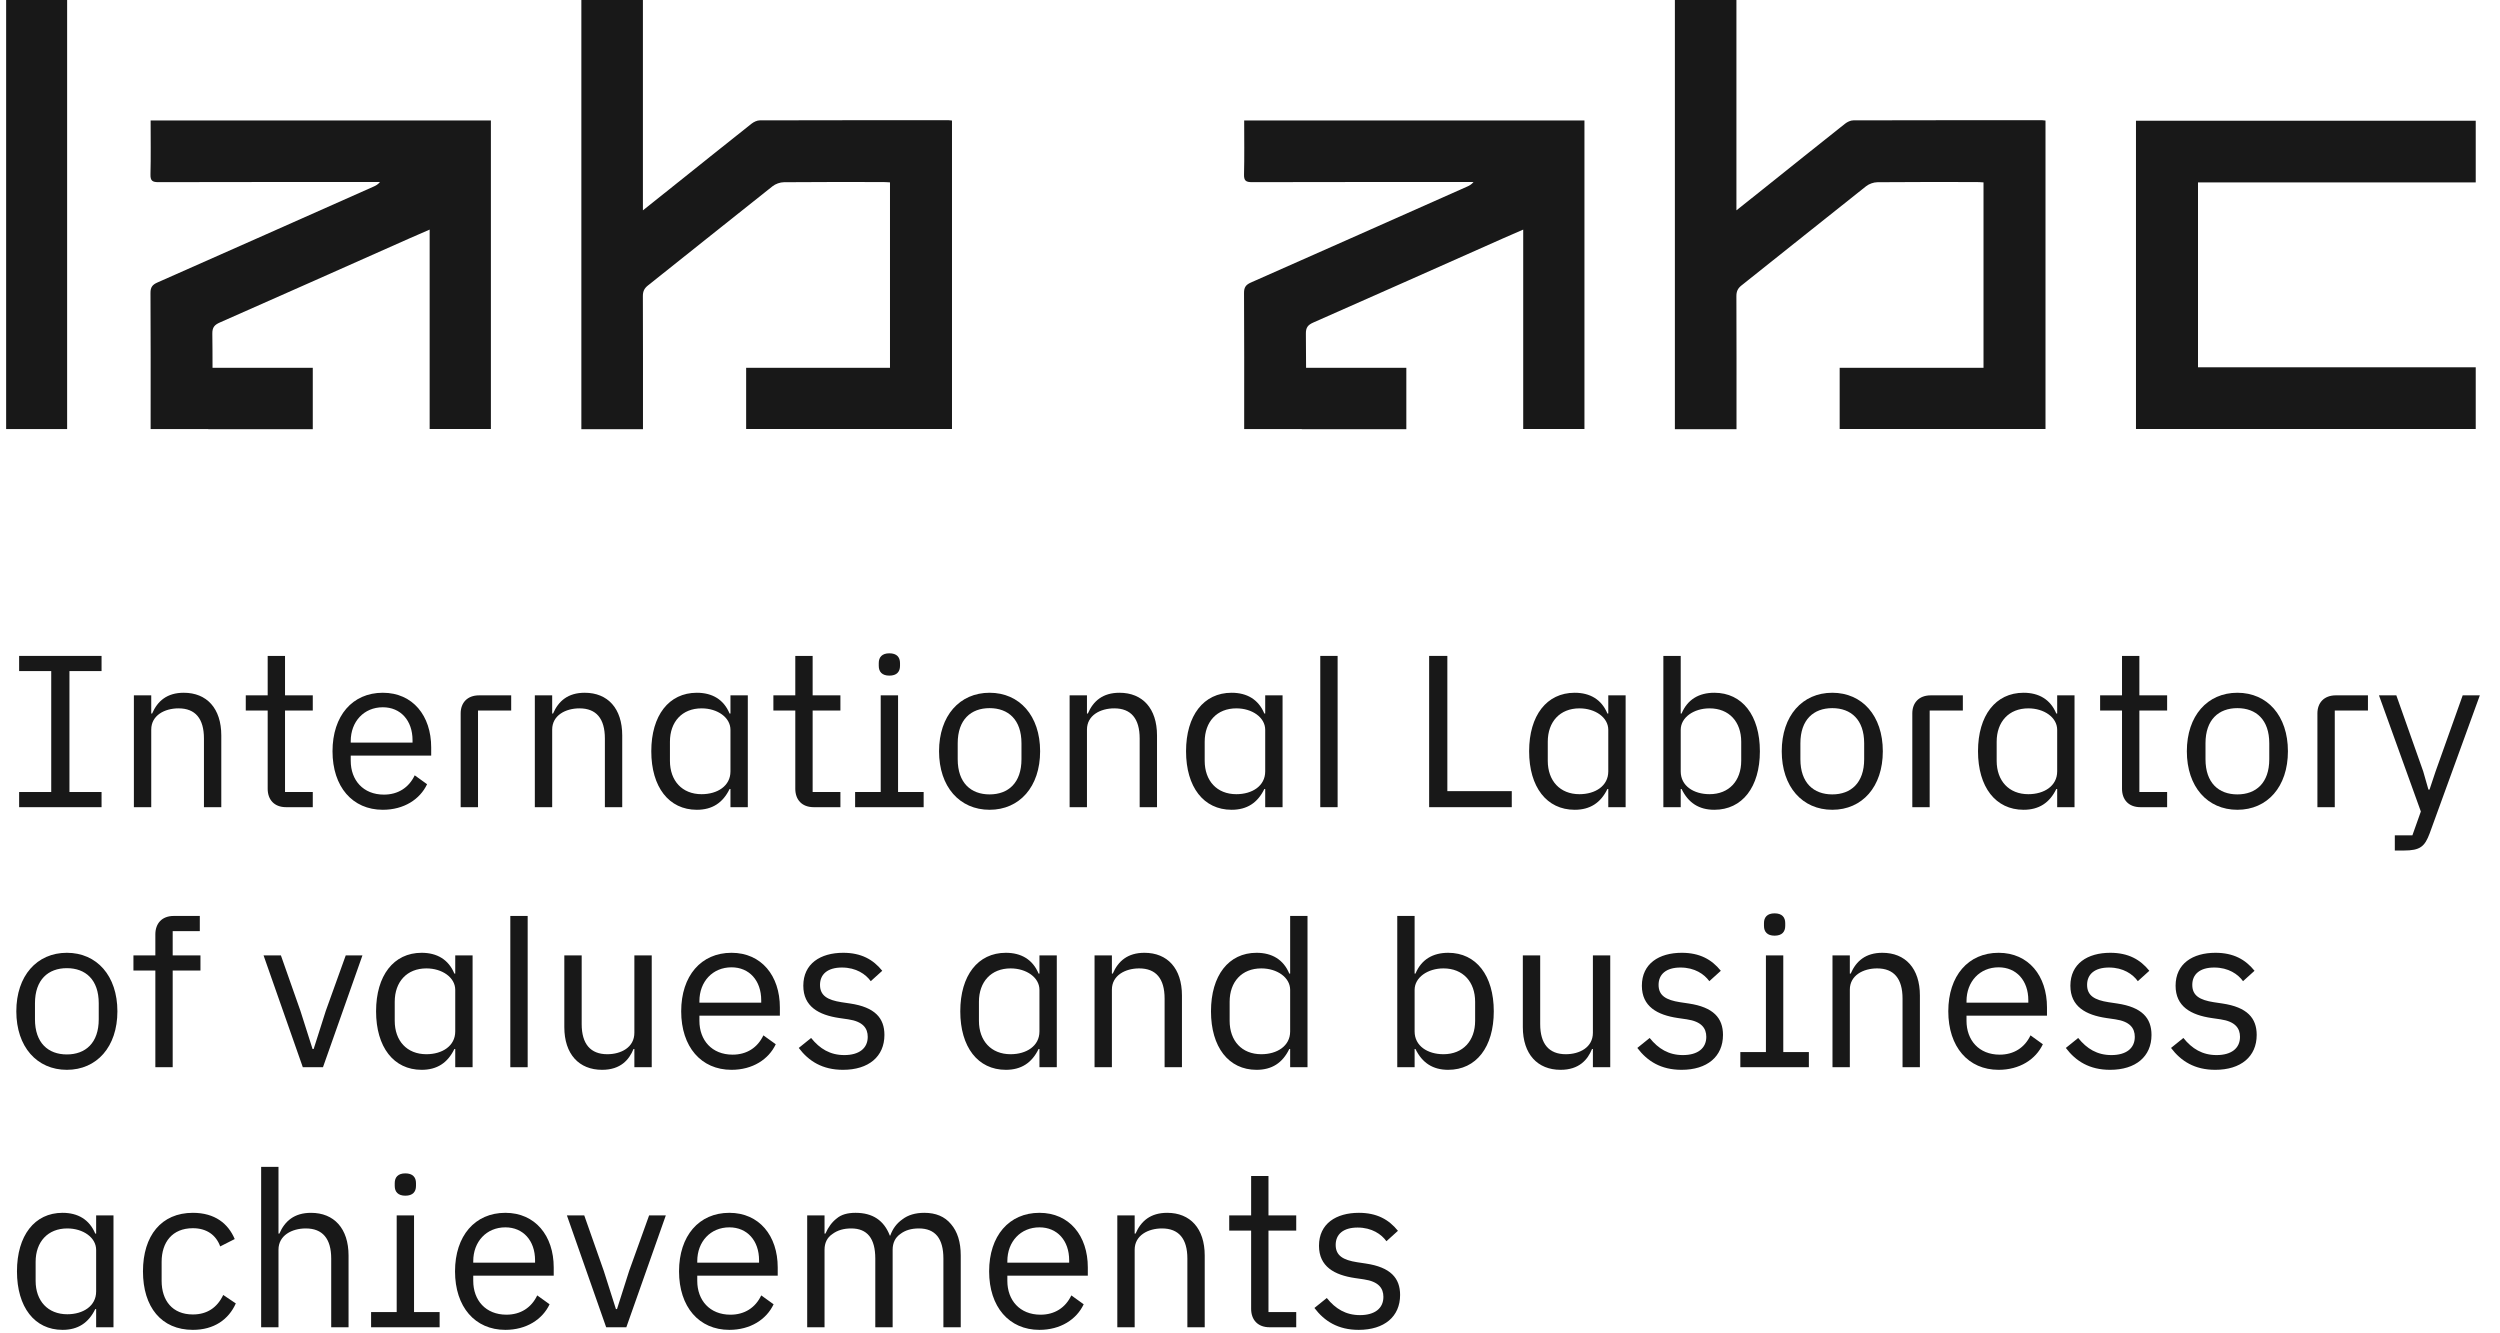 <?xml version="1.0" encoding="UTF-8"?> <svg xmlns="http://www.w3.org/2000/svg" viewBox="0 0 195 104" fill="none"><g clip-path="url(#clip0_352_3433)"><path d="M59.268 9.388C59.049 9.388 58.795 9.51 58.618 9.65C56.458 11.36 54.31 13.084 52.158 14.804C51.521 15.313 50.882 15.821 50.147 16.407V-0.245H45.346V33.476H50.152V32.84C50.152 29.595 50.158 26.349 50.144 23.104C50.142 22.736 50.246 22.5 50.539 22.267C53.782 19.693 57.009 17.099 60.255 14.53C60.492 14.342 60.847 14.215 61.148 14.213C63.728 14.188 66.308 14.198 68.889 14.2C69.06 14.2 69.231 14.216 69.419 14.226V28.691H58.199V33.464H74.255V9.403C74.15 9.392 74.082 9.378 74.013 9.378C69.098 9.377 64.183 9.373 59.268 9.388Z" fill="#181818"></path><path d="M193.107 14.228V9.417H166.606V33.462H193.107V28.649H171.444V14.228H193.107Z" fill="#181818"></path><path d="M11.737 13.603C11.724 14.101 11.888 14.209 12.359 14.208C17.923 14.193 23.487 14.198 29.051 14.198H29.637C29.476 14.397 29.308 14.48 29.137 14.556C23.517 17.053 17.898 19.552 12.273 22.037C11.885 22.209 11.735 22.409 11.738 22.85C11.759 26.2 11.749 29.549 11.749 32.9V33.468H16.244V33.476H24.397V28.691H16.577C16.576 27.803 16.575 26.916 16.562 26.029C16.555 25.538 16.726 25.34 17.153 25.152C22.091 22.977 27.02 20.779 31.952 18.588C32.444 18.37 32.938 18.159 33.513 17.908V33.464H38.29V9.396H11.749C11.749 10.838 11.772 12.221 11.737 13.603Z" fill="#181818"></path><path d="M0.479 33.467H5.236V-0.275H0.479V33.467Z" fill="#181818"></path><path d="M144.563 9.388C144.344 9.388 144.09 9.51 143.913 9.65C141.753 11.36 139.605 13.084 137.453 14.804C136.816 15.313 136.177 15.821 135.441 16.407V-0.245H130.641V33.476H135.447V32.84C135.447 29.595 135.453 26.349 135.439 23.104C135.437 22.736 135.541 22.5 135.833 22.267C139.077 19.693 142.304 17.099 145.55 14.53C145.787 14.342 146.142 14.215 146.443 14.213C149.023 14.188 151.603 14.198 154.184 14.2C154.355 14.2 154.525 14.216 154.714 14.226V28.691H143.494V33.464H159.549V9.403C159.445 9.392 159.376 9.378 159.308 9.378C154.393 9.377 149.478 9.373 144.563 9.388Z" fill="#181818"></path><path d="M97.034 13.603C97.021 14.101 97.185 14.209 97.656 14.208C103.219 14.193 108.784 14.198 114.348 14.198H114.934C114.772 14.397 114.605 14.48 114.434 14.556C108.814 17.053 103.195 19.552 97.57 22.037C97.181 22.209 97.031 22.409 97.034 22.85C97.055 26.2 97.046 29.549 97.046 32.9V33.468H101.541V33.476H109.694V28.691H101.874C101.873 27.803 101.871 26.916 101.859 26.029C101.852 25.538 102.023 25.34 102.45 25.152C107.388 22.977 112.317 20.779 117.249 18.588C117.74 18.37 118.235 18.159 118.81 17.908V33.464H123.587V9.396H97.046C97.046 10.838 97.069 12.221 97.034 13.603Z" fill="#181818"></path><path d="M1.492 62.96V61.777H3.996V52.344H1.492V51.161H7.921V52.344H5.417V61.777H7.921V62.96H1.492Z" fill="#181818"></path><path d="M10.443 62.961V54.238H11.797V55.658H11.864C12.287 54.677 13.032 54.035 14.334 54.035C16.127 54.035 17.261 55.252 17.261 57.365V62.961H15.908V57.602C15.908 56.047 15.231 55.252 13.928 55.252C12.846 55.252 11.797 55.793 11.797 56.909V62.961H10.443Z" fill="#181818"></path><path d="M22.316 62.96C21.386 62.96 20.879 62.369 20.879 61.524V55.421H19.17V54.237H20.879V51.161H22.232V54.237H24.397V55.421H22.232V61.777H24.397V62.96H22.316Z" fill="#181818"></path><path d="M25.936 58.599C25.936 55.827 27.492 54.035 29.86 54.035C32.195 54.035 33.633 55.827 33.633 58.294V58.937H27.357V59.343C27.357 60.847 28.321 61.98 29.945 61.98C31.044 61.98 31.89 61.439 32.347 60.475L33.312 61.169C32.754 62.352 31.502 63.163 29.86 63.163C27.492 63.163 25.936 61.371 25.936 58.599ZM27.357 57.805V57.923H32.178V57.737C32.178 56.199 31.248 55.167 29.86 55.167C28.389 55.167 27.357 56.283 27.357 57.805Z" fill="#181818"></path><path d="M39.873 55.421H37.285V62.96H35.932V55.641C35.932 54.829 36.439 54.237 37.37 54.237H39.873V55.421Z" fill="#181818"></path><path d="M41.717 62.96V54.237H43.07V55.657H43.138C43.561 54.677 44.305 54.035 45.608 54.035C47.401 54.035 48.534 55.252 48.534 57.365V62.96H47.181V57.602C47.181 56.047 46.505 55.252 45.202 55.252C44.119 55.252 43.07 55.793 43.07 56.909V62.96H41.717Z" fill="#181818"></path><path d="M56.976 61.541H56.908C56.383 62.622 55.554 63.163 54.353 63.163C52.171 63.163 50.801 61.388 50.801 58.599C50.801 55.81 52.171 54.035 54.353 54.035C55.554 54.035 56.451 54.559 56.908 55.658H56.976V54.238H58.329V62.961H56.976V61.541ZM56.976 60.171V56.925C56.976 55.962 55.961 55.252 54.725 55.252C53.203 55.252 52.255 56.3 52.255 57.856V59.343C52.255 60.898 53.203 61.947 54.725 61.947C55.961 61.947 56.976 61.304 56.976 60.171Z" fill="#181818"></path><path d="M63.471 62.96C62.541 62.96 62.033 62.369 62.033 61.524V55.421H60.324V54.237H62.033V51.161H63.386V54.237H65.552V55.421H63.386V61.777H65.552V62.96H63.471Z" fill="#181818"></path><path d="M66.699 62.96V61.777H68.695V54.237H70.049V61.777H72.045V62.96H66.699ZM68.543 51.939V51.719C68.543 51.262 68.797 50.958 69.372 50.958C69.947 50.958 70.201 51.262 70.201 51.719V51.939C70.201 52.395 69.947 52.699 69.372 52.699C68.797 52.699 68.543 52.395 68.543 51.939Z" fill="#181818"></path><path d="M73.246 58.599C73.246 55.827 74.853 54.035 77.188 54.035C79.522 54.035 81.129 55.827 81.129 58.599C81.129 61.372 79.522 63.163 77.188 63.163C74.853 63.163 73.246 61.372 73.246 58.599ZM79.675 59.224V57.974C79.675 56.131 78.643 55.235 77.188 55.235C75.733 55.235 74.701 56.131 74.701 57.974V59.224C74.701 61.067 75.733 61.963 77.188 61.963C78.643 61.963 79.675 61.067 79.675 59.224Z" fill="#181818"></path><path d="M83.43 62.961V54.238H84.783V55.658H84.851C85.274 54.677 86.018 54.035 87.321 54.035C89.114 54.035 90.247 55.252 90.247 57.365V62.961H88.894V57.602C88.894 56.047 88.217 55.252 86.915 55.252C85.832 55.252 84.783 55.793 84.783 56.909V62.961H83.43Z" fill="#181818"></path><path d="M98.686 61.541H98.619C98.094 62.622 97.266 63.163 96.064 63.163C93.882 63.163 92.512 61.388 92.512 58.599C92.512 55.81 93.882 54.035 96.064 54.035C97.266 54.035 98.162 54.559 98.619 55.658H98.686V54.238H100.04V62.961H98.686V61.541ZM98.686 60.171V56.925C98.686 55.962 97.671 55.252 96.436 55.252C94.914 55.252 93.966 56.3 93.966 57.856V59.343C93.966 60.898 94.914 61.947 96.436 61.947C97.671 61.947 98.686 61.304 98.686 60.171Z" fill="#181818"></path><path d="M102.981 51.161H104.334V62.96H102.981V51.161Z" fill="#181818"></path><path d="M111.473 62.96V51.161H112.893V61.709H117.918V62.96H111.473Z" fill="#181818"></path><path d="M125.446 61.541H125.379C124.854 62.622 124.025 63.163 122.824 63.163C120.642 63.163 119.272 61.388 119.272 58.599C119.272 55.81 120.642 54.035 122.824 54.035C124.025 54.035 124.922 54.559 125.379 55.658H125.446V54.238H126.799V62.961H125.446V61.541ZM125.446 60.171V56.925C125.446 55.962 124.431 55.252 123.197 55.252C121.674 55.252 120.726 56.3 120.726 57.856V59.343C120.726 60.898 121.674 61.947 123.197 61.947C124.431 61.947 125.446 61.304 125.446 60.171Z" fill="#181818"></path><path d="M129.742 51.161H131.096V55.657H131.163C131.62 54.559 132.517 54.035 133.718 54.035C135.9 54.035 137.271 55.81 137.271 58.599C137.271 61.388 135.9 63.163 133.718 63.163C132.517 63.163 131.688 62.622 131.163 61.54H131.096V62.96H129.742V51.161ZM135.815 59.343V57.855C135.815 56.3 134.869 55.252 133.346 55.252C132.111 55.252 131.096 55.962 131.096 56.925V60.171C131.096 61.303 132.111 61.946 133.346 61.946C134.869 61.946 135.815 60.898 135.815 59.343Z" fill="#181818"></path><path d="M138.976 58.599C138.976 55.827 140.584 54.035 142.918 54.035C145.253 54.035 146.86 55.827 146.86 58.599C146.86 61.371 145.253 63.163 142.918 63.163C140.584 63.163 138.976 61.371 138.976 58.599ZM145.405 59.224V57.974C145.405 56.131 144.373 55.235 142.918 55.235C141.463 55.235 140.431 56.131 140.431 57.974V59.224C140.431 61.067 141.463 61.963 142.918 61.963C144.373 61.963 145.405 61.067 145.405 59.224Z" fill="#181818"></path><path d="M153.102 55.421H150.514V62.96H149.16V55.641C149.16 54.829 149.668 54.237 150.599 54.237H153.102V55.421Z" fill="#181818"></path><path d="M160.46 61.541H160.392C159.868 62.622 159.039 63.163 157.838 63.163C155.655 63.163 154.285 61.388 154.285 58.599C154.285 55.81 155.655 54.035 157.838 54.035C159.039 54.035 159.935 54.559 160.392 55.658H160.46V54.238H161.813V62.961H160.46V61.541ZM160.46 60.171V56.925C160.46 55.962 159.445 55.252 158.21 55.252C156.688 55.252 155.74 56.3 155.74 57.856V59.343C155.74 60.898 156.688 61.947 158.21 61.947C159.445 61.947 160.46 61.304 160.46 60.171Z" fill="#181818"></path><path d="M166.955 62.96C166.025 62.96 165.517 62.369 165.517 61.524V55.421H163.809V54.237H165.517V51.161H166.871V54.237H169.036V55.421H166.871V61.777H169.036V62.96H166.955Z" fill="#181818"></path><path d="M170.574 58.599C170.574 55.827 172.181 54.035 174.516 54.035C176.851 54.035 178.458 55.827 178.458 58.599C178.458 61.372 176.851 63.163 174.516 63.163C172.181 63.163 170.574 61.372 170.574 58.599ZM177.003 59.224V57.974C177.003 56.131 175.97 55.235 174.516 55.235C173.061 55.235 172.029 56.131 172.029 57.974V59.224C172.029 61.067 173.061 61.963 174.516 61.963C175.97 61.963 177.003 61.067 177.003 59.224Z" fill="#181818"></path><path d="M184.7 55.421H182.112V62.96H180.758V55.641C180.758 54.829 181.266 54.237 182.196 54.237H184.7V55.421Z" fill="#181818"></path><path d="M192.09 54.237H193.427L189.519 64.989C189.13 66.037 188.775 66.341 187.489 66.341H186.796V65.158H188.166L188.826 63.298L185.56 54.237H186.914L189.012 60.171L189.418 61.591H189.502L189.976 60.171L192.09 54.237Z" fill="#181818"></path><path d="M1.273 78.882C1.273 76.109 2.881 74.318 5.215 74.318C7.55 74.318 9.157 76.109 9.157 78.882C9.157 81.654 7.55 83.446 5.215 83.446C2.881 83.446 1.273 81.654 1.273 78.882ZM7.702 79.507V78.256C7.702 76.413 6.67 75.517 5.215 75.517C3.76 75.517 2.728 76.413 2.728 78.256V79.507C2.728 81.35 3.76 82.246 5.215 82.246C6.67 82.246 7.702 81.35 7.702 79.507Z" fill="#181818"></path><path d="M15.585 72.627H13.47V74.52H15.636V75.704H13.47V83.243H12.117V75.704H10.408V74.52H12.117V72.88C12.117 72.035 12.624 71.444 13.555 71.444H15.585L15.585 72.627Z" fill="#181818"></path><path d="M23.619 83.243L20.557 74.52H21.91L23.433 78.847L24.38 81.823H24.465L25.412 78.847L26.968 74.52H28.271L25.192 83.243H23.619Z" fill="#181818"></path><path d="M35.509 81.823H35.441C34.917 82.905 34.088 83.446 32.886 83.446C30.704 83.446 29.334 81.671 29.334 78.882C29.334 76.093 30.704 74.318 32.886 74.318C34.088 74.318 34.984 74.842 35.441 75.94H35.509V74.52H36.862V83.243H35.509V81.823ZM35.509 80.454V77.208C35.509 76.245 34.494 75.535 33.259 75.535C31.736 75.535 30.789 76.583 30.789 78.138V79.626C30.789 81.181 31.736 82.229 33.259 82.229C34.494 82.229 35.509 81.586 35.509 80.454Z" fill="#181818"></path><path d="M39.805 71.444H41.158V83.243H39.805V71.444Z" fill="#181818"></path><path d="M49.481 81.823H49.414C49.076 82.651 48.416 83.446 46.961 83.446C45.168 83.446 44.017 82.229 44.017 80.115V74.52H45.371V79.879C45.371 81.434 46.065 82.229 47.367 82.229C48.433 82.229 49.481 81.705 49.481 80.555V74.52H50.835V83.243H49.481V81.823Z" fill="#181818"></path><path d="M53.133 78.882C53.133 76.11 54.689 74.318 57.057 74.318C59.392 74.318 60.83 76.11 60.83 78.578V79.22H54.554V79.626C54.554 81.13 55.518 82.263 57.142 82.263C58.242 82.263 59.088 81.722 59.544 80.758L60.509 81.451C59.951 82.635 58.699 83.446 57.057 83.446C54.689 83.446 53.133 81.654 53.133 78.882ZM54.554 78.088V78.206H59.375V78.02C59.375 76.482 58.445 75.451 57.057 75.451C55.586 75.451 54.554 76.566 54.554 78.088Z" fill="#181818"></path><path d="M62.303 81.739L63.267 80.962C63.944 81.807 64.756 82.296 65.855 82.296C67.006 82.296 67.683 81.772 67.683 80.876C67.683 80.201 67.31 79.677 66.16 79.507L65.466 79.406C63.859 79.169 62.658 78.51 62.658 76.887C62.658 75.163 63.995 74.318 65.771 74.318C67.175 74.318 68.106 74.842 68.816 75.721L67.919 76.532C67.53 75.991 66.786 75.467 65.669 75.467C64.553 75.467 63.961 75.991 63.961 76.82C63.961 77.665 64.553 78.003 65.635 78.172L66.312 78.273C68.241 78.561 68.985 79.406 68.985 80.725C68.985 82.415 67.75 83.446 65.754 83.446C64.147 83.446 63.081 82.77 62.303 81.739Z" fill="#181818"></path><path d="M81.077 81.823H81.01C80.485 82.905 79.656 83.446 78.455 83.446C76.273 83.446 74.902 81.671 74.902 78.882C74.902 76.093 76.273 74.318 78.455 74.318C79.656 74.318 80.553 74.842 81.01 75.941H81.077V74.52H82.43V83.243H81.077V81.823ZM81.077 80.454V77.208C81.077 76.245 80.062 75.535 78.827 75.535C77.305 75.535 76.357 76.583 76.357 78.138V79.626C76.357 81.181 77.305 82.229 78.827 82.229C80.062 82.229 81.077 81.587 81.077 80.454Z" fill="#181818"></path><path d="M85.375 83.243V74.52H86.728V75.941H86.796C87.219 74.96 87.963 74.318 89.266 74.318C91.059 74.318 92.192 75.535 92.192 77.648V83.243H90.839V77.885C90.839 76.329 90.162 75.535 88.86 75.535C87.777 75.535 86.728 76.076 86.728 77.192V83.243H85.375Z" fill="#181818"></path><path d="M100.632 81.823H100.564C100.04 82.905 99.211 83.446 98.01 83.446C95.828 83.446 94.457 81.671 94.457 78.882C94.457 76.093 95.828 74.318 98.01 74.318C99.211 74.318 100.108 74.842 100.564 75.94H100.632V71.444H101.986V83.243H100.632V81.823ZM100.632 80.454V77.208C100.632 76.245 99.617 75.535 98.382 75.535C96.859 75.535 95.912 76.583 95.912 78.138V79.626C95.912 81.181 96.859 82.229 98.382 82.229C99.617 82.229 100.632 81.586 100.632 80.454Z" fill="#181818"></path><path d="M108.986 71.444H110.34V75.94H110.407C110.865 74.842 111.761 74.318 112.962 74.318C115.145 74.318 116.515 76.093 116.515 78.882C116.515 81.671 115.145 83.446 112.962 83.446C111.761 83.446 110.932 82.905 110.407 81.823H110.34V83.243H108.986V71.444ZM115.06 79.626V78.138C115.06 76.583 114.113 75.535 112.59 75.535C111.355 75.535 110.34 76.245 110.34 77.208V80.454C110.34 81.586 111.355 82.229 112.59 82.229C114.113 82.229 115.06 81.181 115.06 79.626Z" fill="#181818"></path><path d="M124.246 81.823H124.178C123.84 82.651 123.18 83.446 121.725 83.446C119.932 83.446 118.781 82.229 118.781 80.115V74.52H120.135V79.879C120.135 81.434 120.829 82.229 122.131 82.229C123.197 82.229 124.246 81.705 124.246 80.555V74.52H125.599V83.243H124.246L124.246 81.823Z" fill="#181818"></path><path d="M127.711 81.739L128.675 80.962C129.352 81.807 130.164 82.296 131.264 82.296C132.414 82.296 133.091 81.772 133.091 80.876C133.091 80.201 132.719 79.677 131.568 79.507L130.875 79.406C129.267 79.169 128.066 78.51 128.066 76.887C128.066 75.163 129.403 74.318 131.179 74.318C132.583 74.318 133.514 74.842 134.224 75.721L133.327 76.532C132.939 75.991 132.194 75.467 131.078 75.467C129.961 75.467 129.369 75.991 129.369 76.82C129.369 77.665 129.961 78.003 131.043 78.172L131.72 78.273C133.649 78.561 134.393 79.406 134.393 80.725C134.393 82.415 133.158 83.446 131.162 83.446C129.555 83.446 128.489 82.77 127.711 81.739Z" fill="#181818"></path><path d="M135.746 83.243V82.059H137.742V74.52H139.096V82.059H141.092V83.243H135.746ZM137.59 72.221V72.001C137.59 71.545 137.844 71.241 138.419 71.241C138.994 71.241 139.248 71.545 139.248 72.001V72.221C139.248 72.678 138.994 72.982 138.419 72.982C137.844 72.982 137.59 72.678 137.59 72.221Z" fill="#181818"></path><path d="M142.934 83.243V74.52H144.287V75.941H144.355C144.778 74.96 145.522 74.318 146.825 74.318C148.618 74.318 149.752 75.535 149.752 77.648V83.243H148.398V77.885C148.398 76.329 147.721 75.535 146.418 75.535C145.336 75.535 144.287 76.076 144.287 77.192V83.243H142.934Z" fill="#181818"></path><path d="M151.967 78.882C151.967 76.11 153.523 74.318 155.892 74.318C158.226 74.318 159.665 76.11 159.665 78.578V79.22H153.388V79.626C153.388 81.13 154.352 82.263 155.976 82.263C157.076 82.263 157.922 81.722 158.379 80.758L159.343 81.451C158.784 82.635 157.533 83.446 155.892 83.446C153.523 83.446 151.967 81.654 151.967 78.882ZM153.388 78.088V78.206H158.209V78.02C158.209 76.482 157.279 75.451 155.892 75.451C154.42 75.451 153.388 76.566 153.388 78.088Z" fill="#181818"></path><path d="M161.135 81.739L162.099 80.962C162.776 81.807 163.588 82.296 164.688 82.296C165.838 82.296 166.514 81.772 166.514 80.876C166.514 80.201 166.143 79.677 164.992 79.507L164.298 79.406C162.691 79.169 161.49 78.51 161.49 76.887C161.49 75.163 162.827 74.318 164.602 74.318C166.007 74.318 166.938 74.842 167.648 75.721L166.751 76.532C166.362 75.991 165.618 75.467 164.501 75.467C163.385 75.467 162.793 75.991 162.793 76.82C162.793 77.665 163.385 78.003 164.467 78.172L165.144 78.273C167.073 78.561 167.817 79.406 167.817 80.725C167.817 82.415 166.582 83.446 164.586 83.446C162.979 83.446 161.913 82.77 161.135 81.739Z" fill="#181818"></path><path d="M169.34 81.739L170.304 80.961C170.981 81.806 171.793 82.296 172.893 82.296C174.043 82.296 174.72 81.772 174.72 80.876C174.72 80.201 174.347 79.676 173.197 79.507L172.504 79.406C170.896 79.169 169.696 78.51 169.696 76.887C169.696 75.163 171.031 74.318 172.808 74.318C174.212 74.318 175.143 74.842 175.853 75.721L174.957 76.532C174.567 75.991 173.823 75.467 172.707 75.467C171.59 75.467 170.998 75.991 170.998 76.82C170.998 77.665 171.59 78.002 172.673 78.172L173.349 78.273C175.278 78.561 176.022 79.406 176.022 80.725C176.022 82.415 174.787 83.446 172.791 83.446C171.184 83.446 170.118 82.77 169.34 81.739Z" fill="#181818"></path><path d="M7.499 102.106H7.431C6.907 103.188 6.078 103.729 4.877 103.729C2.695 103.729 1.324 101.954 1.324 99.165C1.324 96.376 2.695 94.6 4.877 94.6C6.078 94.6 6.975 95.125 7.431 96.223H7.499V94.803H8.852V103.526H7.499V102.106ZM7.499 100.737V97.491C7.499 96.528 6.484 95.818 5.249 95.818C3.727 95.818 2.779 96.866 2.779 98.421V99.909C2.779 101.464 3.727 102.512 5.249 102.512C6.484 102.512 7.499 101.869 7.499 100.737Z" fill="#181818"></path><path d="M11.152 99.165C11.152 96.376 12.59 94.6 15.043 94.6C16.769 94.6 17.801 95.446 18.308 96.646L17.175 97.221C16.854 96.325 16.109 95.8 15.043 95.8C13.436 95.8 12.607 96.9 12.607 98.421V99.909C12.607 101.43 13.436 102.528 15.043 102.528C16.143 102.528 16.938 102.004 17.412 101.007L18.393 101.667C17.835 102.918 16.701 103.729 15.043 103.729C12.59 103.729 11.152 101.954 11.152 99.165Z" fill="#181818"></path><path d="M20.369 91.017H21.722V96.223H21.79C22.213 95.243 22.957 94.601 24.26 94.601C26.053 94.601 27.187 95.818 27.187 97.931V103.526H25.834V98.168C25.834 96.612 25.157 95.818 23.854 95.818C22.771 95.818 21.722 96.359 21.722 97.475V103.526H20.369V91.017Z" fill="#181818"></path><path d="M28.945 103.526V102.342H30.942V94.803H32.295V102.342H34.291V103.526H28.945ZM30.789 92.504V92.284C30.789 91.828 31.043 91.523 31.618 91.523C32.194 91.523 32.447 91.828 32.447 92.284V92.504C32.447 92.96 32.194 93.264 31.618 93.264C31.043 93.264 30.789 92.96 30.789 92.504Z" fill="#181818"></path><path d="M35.492 99.165C35.492 96.392 37.048 94.6 39.417 94.6C41.752 94.6 43.19 96.392 43.19 98.86V99.503H36.913V99.908C36.913 101.413 37.877 102.545 39.502 102.545C40.601 102.545 41.447 102.004 41.904 101.041L42.868 101.734C42.31 102.917 41.058 103.729 39.417 103.729C37.048 103.729 35.492 101.937 35.492 99.165ZM36.913 98.37V98.488H41.735V98.302C41.735 96.764 40.804 95.733 39.417 95.733C37.945 95.733 36.913 96.849 36.913 98.37Z" fill="#181818"></path><path d="M47.281 103.526L44.219 94.803H45.572L47.095 99.13L48.042 102.106H48.127L49.074 99.13L50.63 94.803H51.933L48.854 103.526H47.281Z" fill="#181818"></path><path d="M52.965 99.165C52.965 96.392 54.521 94.6 56.889 94.6C59.224 94.6 60.662 96.392 60.662 98.86V99.503H54.386V99.909C54.386 101.413 55.35 102.546 56.974 102.546C58.074 102.546 58.92 102.004 59.377 101.041L60.341 101.734C59.783 102.918 58.531 103.729 56.889 103.729C54.521 103.729 52.965 101.937 52.965 99.165ZM54.386 98.37V98.489H59.207V98.302C59.207 96.764 58.277 95.733 56.889 95.733C55.418 95.733 54.386 96.849 54.386 98.37Z" fill="#181818"></path><path d="M62.961 103.526V94.803H64.314V96.223H64.382C64.602 95.716 64.906 95.311 65.262 95.04C65.617 94.736 66.108 94.6 66.734 94.6C68.07 94.6 68.95 95.192 69.406 96.376H69.44C69.626 95.851 69.931 95.429 70.388 95.108C70.828 94.769 71.403 94.6 72.096 94.6C72.993 94.6 73.686 94.888 74.177 95.48C74.685 96.071 74.938 96.882 74.938 97.931V103.526H73.585V98.167C73.585 96.595 72.942 95.818 71.673 95.818C71.098 95.818 70.608 95.953 70.219 96.257C69.829 96.528 69.626 96.95 69.626 97.475V103.526H68.273V98.167C68.273 96.595 67.647 95.818 66.395 95.818C65.82 95.818 65.329 95.953 64.924 96.257C64.517 96.528 64.314 96.95 64.314 97.475V103.526H62.961Z" fill="#181818"></path><path d="M77.152 99.165C77.152 96.392 78.709 94.6 81.077 94.6C83.412 94.6 84.85 96.392 84.85 98.86V99.503H78.573V99.909C78.573 101.413 79.538 102.546 81.162 102.546C82.261 102.546 83.107 102.004 83.564 101.041L84.528 101.734C83.97 102.918 82.718 103.729 81.077 103.729C78.709 103.729 77.152 101.937 77.152 99.165ZM78.573 98.37V98.489H83.395V98.302C83.395 96.764 82.465 95.733 81.077 95.733C79.606 95.733 78.573 96.849 78.573 98.37Z" fill="#181818"></path><path d="M87.15 103.526V94.803H88.504V96.223H88.572C88.995 95.243 89.739 94.6 91.041 94.6C92.835 94.6 93.968 95.818 93.968 97.931V103.526H92.615V98.167C92.615 96.612 91.938 95.818 90.635 95.818C89.553 95.818 88.504 96.358 88.504 97.475V103.526H87.15Z" fill="#181818"></path><path d="M99.025 103.526C98.095 103.526 97.588 102.934 97.588 102.089V95.986H95.879V94.803H97.588V91.727H98.941V94.803H101.106V95.986H98.941V102.342H101.106V103.526H99.025Z" fill="#181818"></path><path d="M102.525 102.021L103.49 101.244C104.166 102.089 104.978 102.579 106.078 102.579C107.228 102.579 107.905 102.055 107.905 101.159C107.905 100.483 107.533 99.959 106.382 99.79L105.689 99.689C104.082 99.452 102.881 98.793 102.881 97.169C102.881 95.445 104.217 94.6 105.993 94.6C107.398 94.6 108.328 95.124 109.039 96.003L108.142 96.815C107.753 96.274 107.008 95.749 105.892 95.749C104.775 95.749 104.183 96.274 104.183 97.102C104.183 97.948 104.775 98.285 105.858 98.454L106.535 98.556C108.463 98.844 109.208 99.689 109.208 101.007C109.208 102.698 107.972 103.729 105.977 103.729C104.37 103.729 103.304 103.052 102.525 102.021Z" fill="#181818"></path></g><defs><clipPath id="clip0_352_3433"><rect width="48.75" height="26" fill="white" transform="scale(4)"></rect></clipPath></defs></svg> 